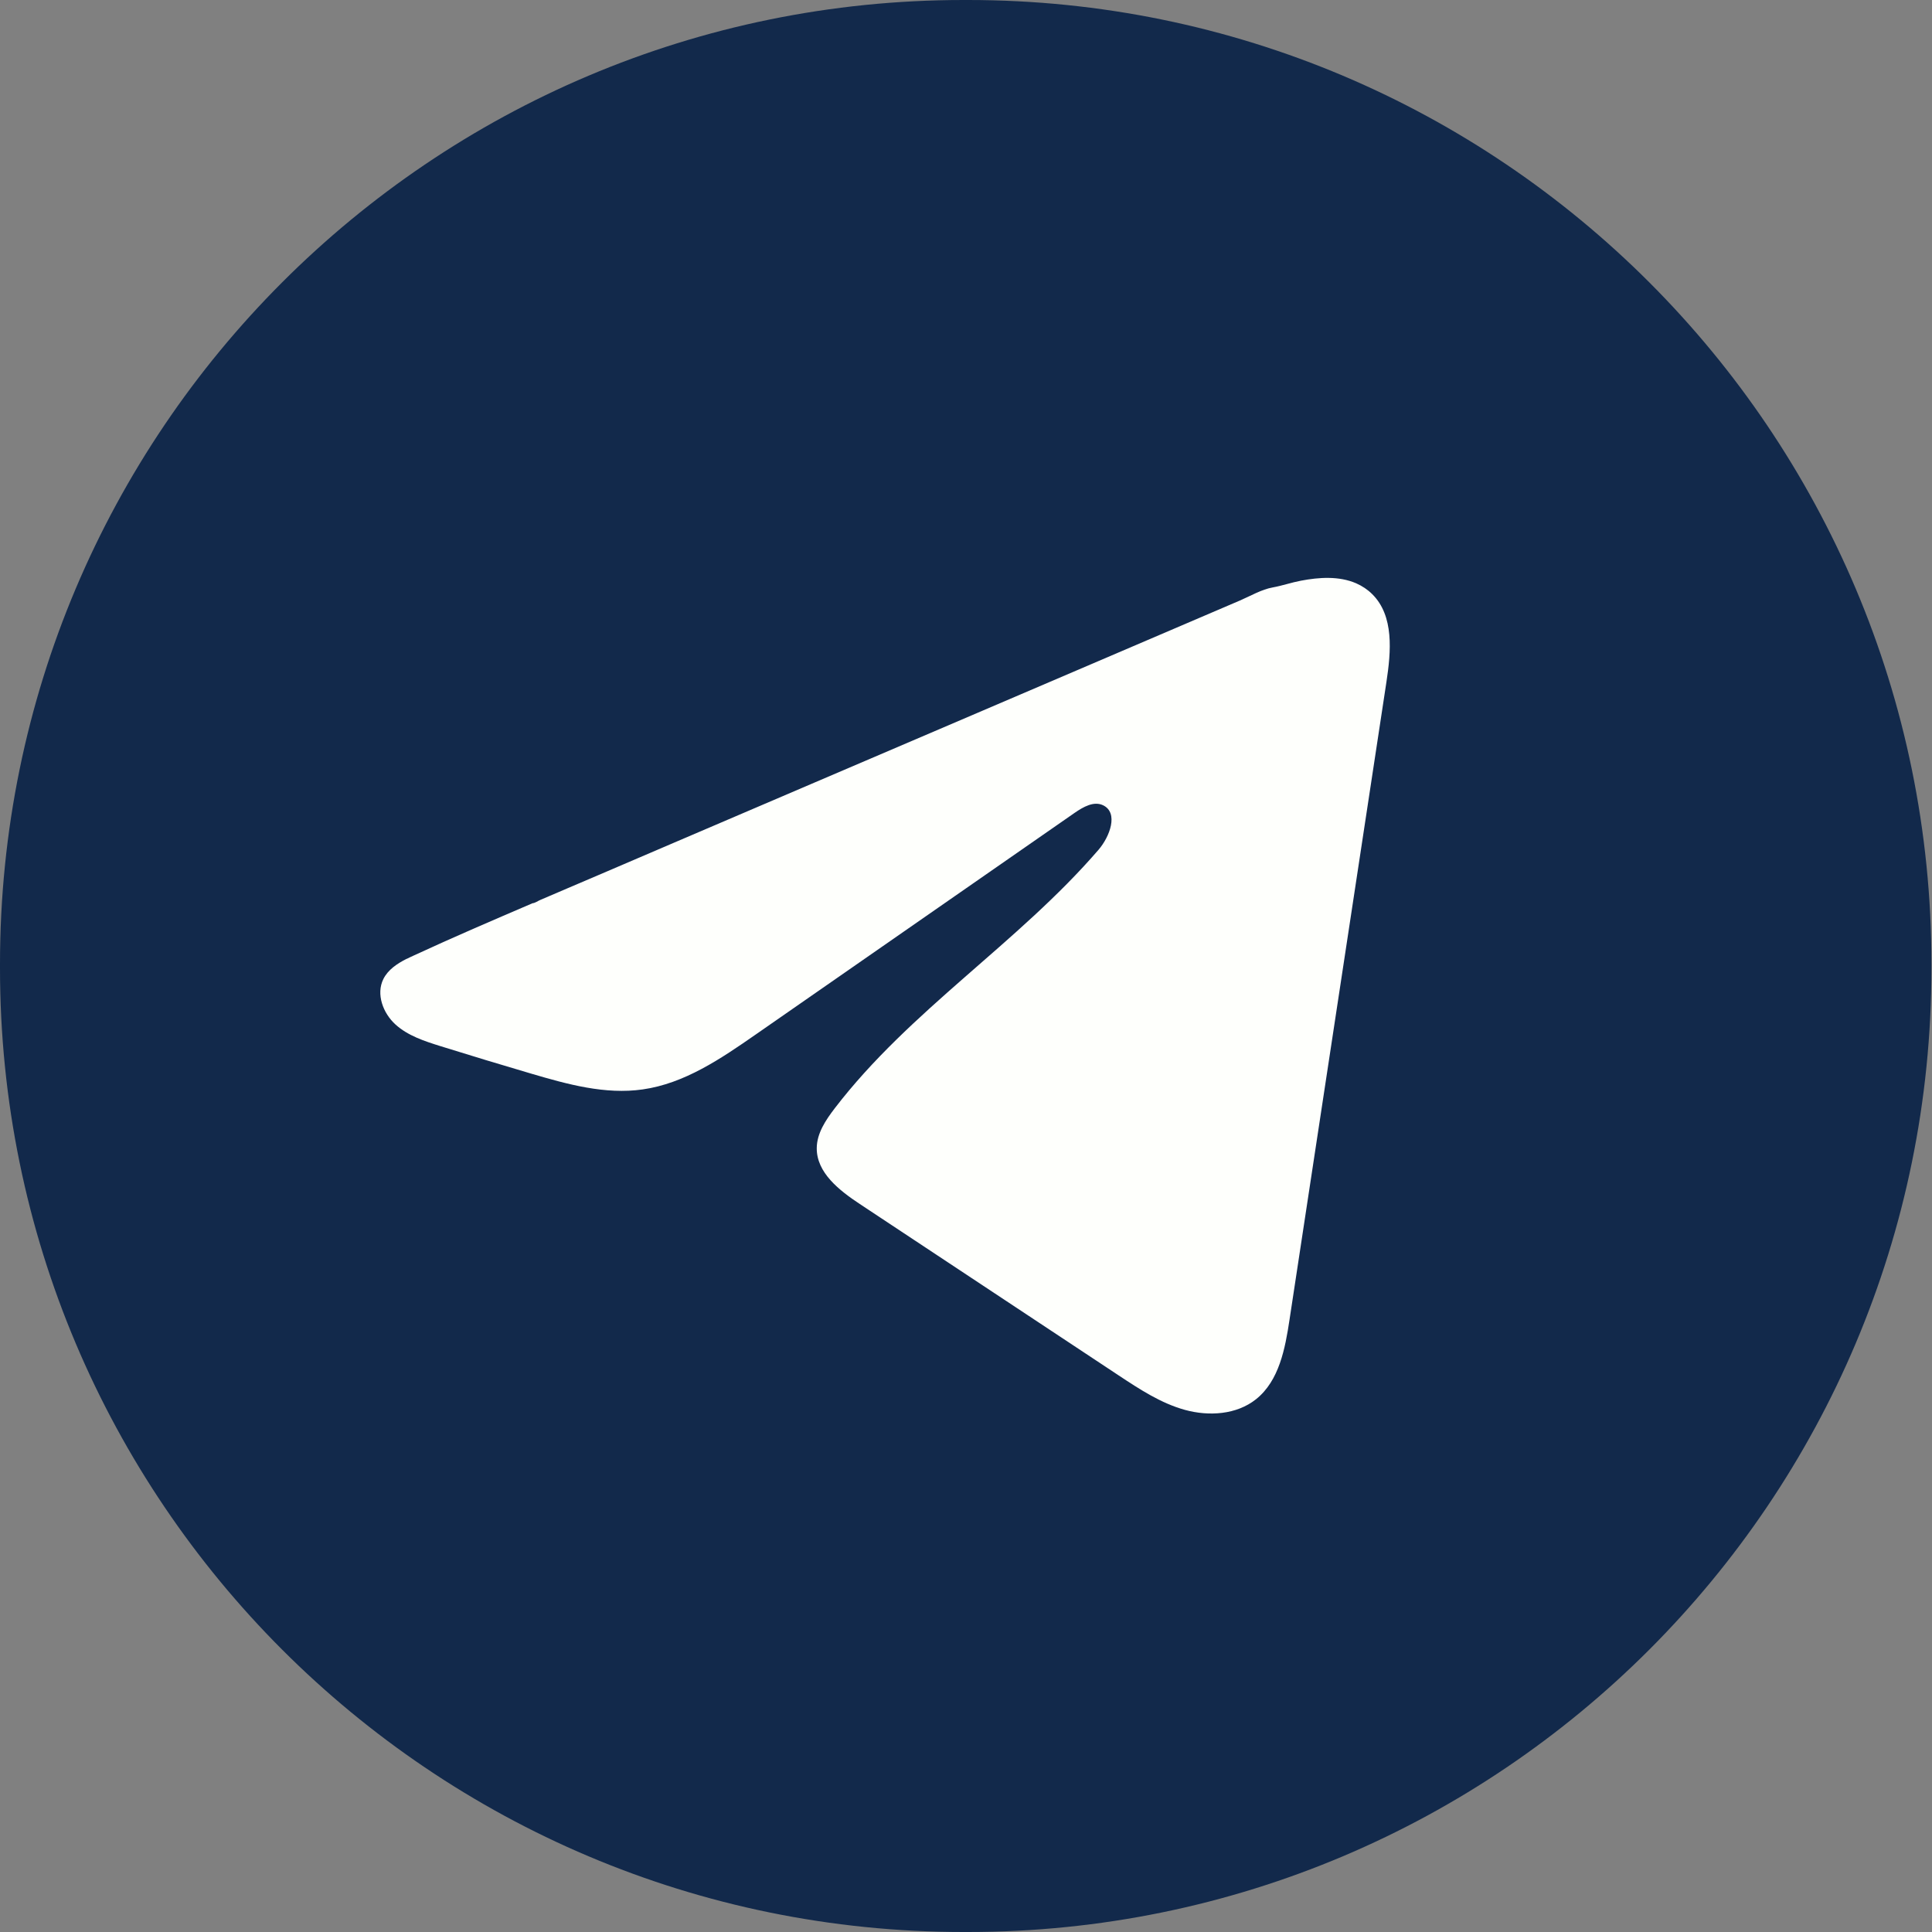 <?xml version="1.0" encoding="UTF-8"?> <svg xmlns="http://www.w3.org/2000/svg" width="52" height="52" viewBox="0 0 52 52" fill="none"><rect x="0" y="0" width="52" height="52" fill="#808080" stroke="none"/><path d="M26.052 0H25.933C11.611 0 0 11.614 0 25.941V26.059C0 40.386 11.611 52 25.933 52H26.052C40.374 52 51.985 40.386 51.985 26.059V25.941C51.985 11.614 40.374 0 26.052 0Z" fill="#12294B"></path><path d="M10.95 25.807C11.012 25.775 11.075 25.746 11.136 25.718C12.193 25.228 13.265 24.769 14.335 24.31C14.393 24.31 14.489 24.243 14.544 24.221C14.627 24.186 14.709 24.151 14.792 24.115C14.951 24.047 15.11 23.98 15.268 23.911C15.586 23.775 15.903 23.639 16.221 23.504L18.125 22.688C19.395 22.145 20.666 21.6 21.936 21.057C23.206 20.514 24.477 19.97 25.747 19.427C27.017 18.884 28.288 18.339 29.558 17.796C30.827 17.253 32.099 16.708 33.368 16.165C33.651 16.044 33.956 15.863 34.259 15.81C34.513 15.764 34.761 15.677 35.017 15.629C35.502 15.537 36.037 15.499 36.502 15.7C36.663 15.771 36.811 15.869 36.934 15.992C37.524 16.576 37.441 17.534 37.316 18.355C36.447 24.075 35.579 29.796 34.708 35.517C34.59 36.301 34.428 37.163 33.808 37.659C33.284 38.078 32.538 38.125 31.891 37.947C31.244 37.768 30.673 37.392 30.113 37.022C27.79 35.484 25.466 33.945 23.143 32.407C22.591 32.042 21.977 31.564 21.983 30.901C21.986 30.502 22.225 30.146 22.468 29.829C24.487 27.195 27.399 25.385 29.566 22.873C29.871 22.519 30.111 21.879 29.692 21.675C29.442 21.553 29.155 21.719 28.927 21.876C26.064 23.866 23.201 25.857 20.337 27.846C19.403 28.495 18.423 29.163 17.297 29.322C16.29 29.466 15.276 29.185 14.301 28.898C13.483 28.657 12.668 28.411 11.855 28.157C11.423 28.022 10.977 27.877 10.643 27.573C10.309 27.269 10.117 26.757 10.318 26.351C10.445 26.097 10.69 25.936 10.947 25.805L10.95 25.807Z" fill="#FEFFFC"></path></svg> 